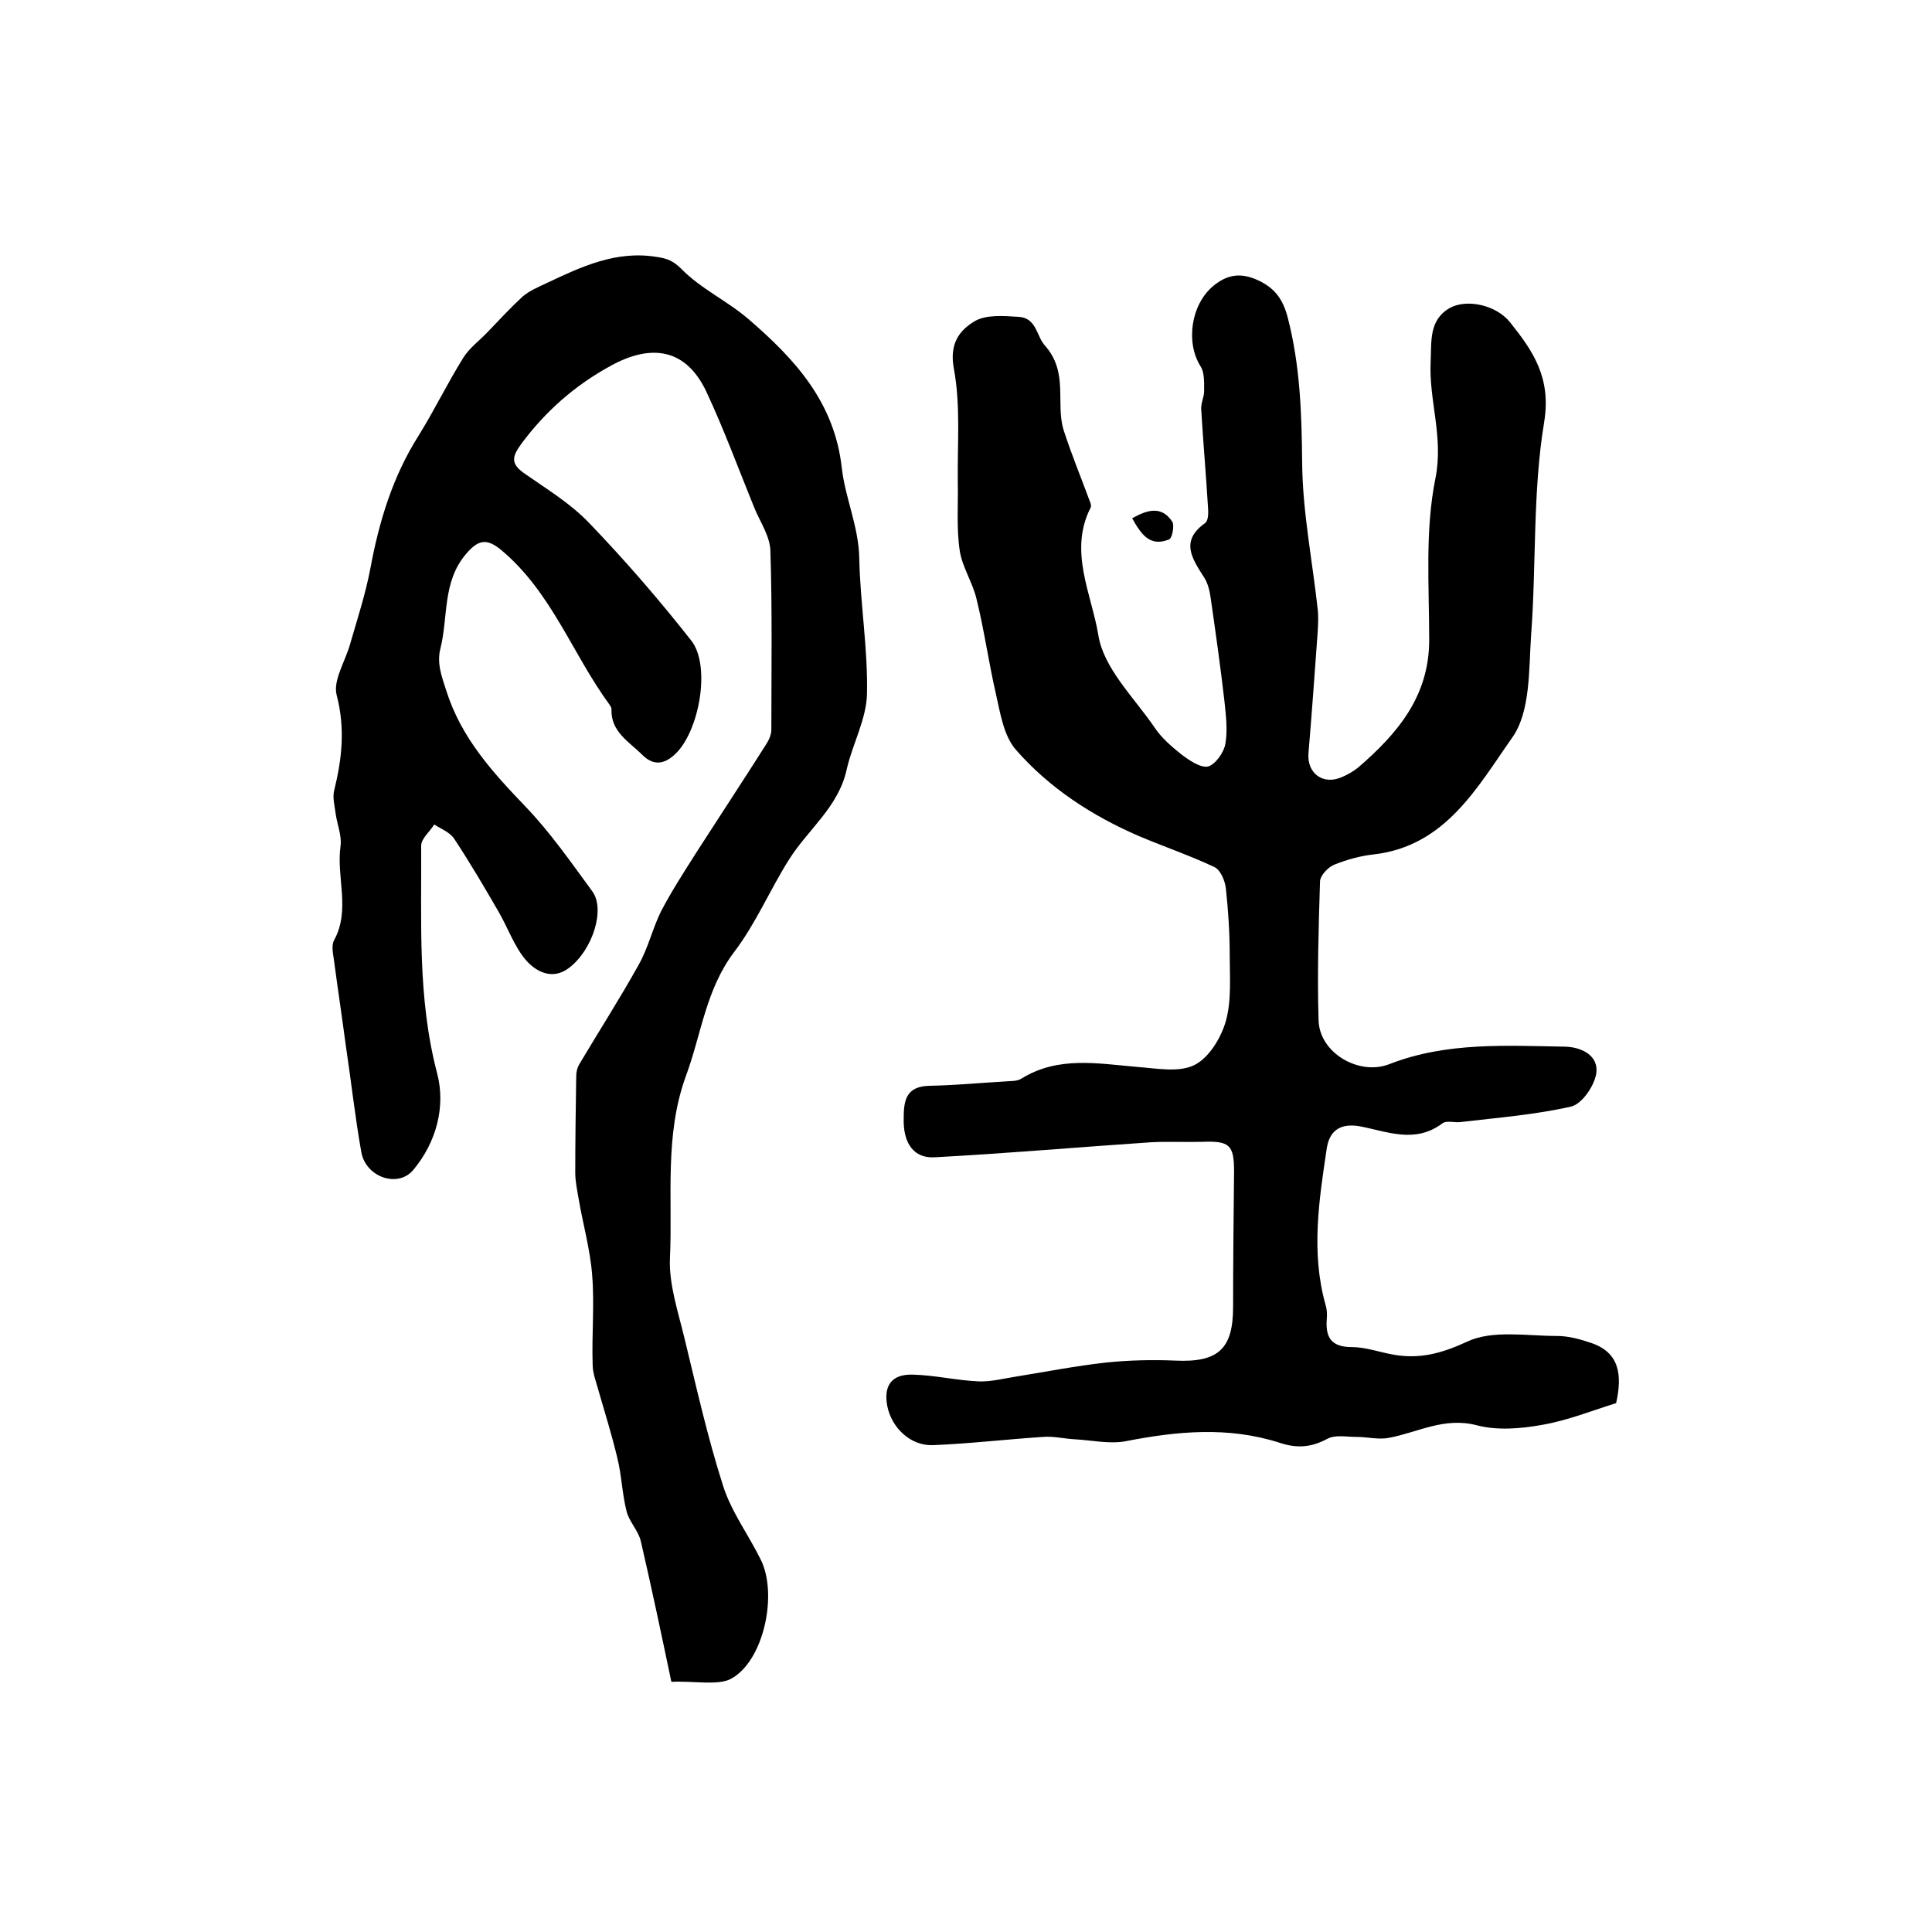 <?xml version="1.0" encoding="utf-8"?>
<!-- Generator: Adobe Illustrator 22.0.0, SVG Export Plug-In . SVG Version: 6.00 Build 0)  -->
<svg version="1.1" id="图层_1" xmlns="http://www.w3.org/2000/svg" xmlns:xlink="http://www.w3.org/1999/xlink" x="0px" y="0px"
	 viewBox="0 0 400 400" style="enable-background:new 0 0 400 400;" xml:space="preserve">
<style type="text/css">
	.st0{fill:#FFFFFF;}
</style>
<g>
	
	<path d="M334.6,290.5c-5.1,1.6-10.1,3.6-15.3,4.5c-4.4,0.8-9.3,1.2-13.5,0.1c-6.8-1.8-12.3,1.5-18.3,2.6c-2.1,0.4-4.4-0.2-6.6-0.2
		c-2.1,0-4.5-0.5-6.1,0.4c-3.4,1.8-6.3,2-9.9,0.8c-10.6-3.4-21.2-2.4-31.9-0.3c-3.3,0.6-6.9-0.2-10.3-0.4c-2.3-0.1-4.6-0.7-6.8-0.5
		c-7.6,0.5-15.2,1.4-22.7,1.7c-4.7,0.2-8.6-3.6-9.5-8.1c-0.8-4.2,0.9-6.6,5.2-6.5c4.6,0.1,9.1,1.2,13.7,1.4c2.6,0.1,5.2-0.6,7.8-1
		c6.2-1,12.3-2.2,18.6-2.9c4.8-0.5,9.6-0.6,14.4-0.4c8.8,0.4,11.9-2.4,11.9-11.1c0-9.4,0.1-18.7,0.2-28.1c0-5.5-1-6.3-6.5-6.1
		c-3.6,0.1-7.2-0.1-10.8,0.1c-14.9,1-29.7,2.3-44.6,3.1c-4.5,0.3-6.4-3-6.5-7.2c0-3.8-0.1-7.5,5.4-7.6c5.2-0.1,10.4-0.6,15.6-0.9
		c1.1-0.1,2.5,0,3.4-0.6c7.6-4.7,15.8-3.1,24-2.4c4,0.3,8.6,1.2,11.8-0.4c3-1.5,5.5-5.6,6.5-9.1c1.2-4.3,0.8-9.1,0.8-13.6
		c0-4.6-0.3-9.3-0.8-13.9c-0.2-1.6-1.1-3.8-2.4-4.4c-5.1-2.4-10.4-4.2-15.6-6.4c-9.7-4.2-18.5-9.9-25.5-17.9
		c-2.5-2.9-3.2-7.5-4.1-11.5c-1.5-6.5-2.4-13.1-4-19.6c-0.8-3.5-3-6.7-3.5-10.1c-0.7-4.7-0.3-9.5-0.4-14.2
		c-0.1-7.8,0.6-15.8-0.8-23.4c-1-5.2,1.1-8,4.3-9.9c2.4-1.4,6-1.1,9.1-0.9c3.7,0.2,3.7,4,5.4,5.9c5,5.6,2.2,11.9,3.9,17.5
		c1.6,5,3.6,9.8,5.4,14.7c0.2,0.4,0.4,1.1,0.2,1.4c-4.6,9,0.2,17.9,1.6,26.4c1.1,6.9,7.4,12.9,11.7,19.2c1.4,2.1,3.5,3.9,5.5,5.5
		c1.6,1.2,3.9,2.8,5.5,2.5c1.5-0.4,3.3-2.9,3.6-4.7c0.5-2.9,0.1-6-0.2-8.9c-0.8-7-1.8-14-2.8-21c-0.2-1.6-0.6-3.4-1.5-4.7
		c-2.4-3.8-4.9-7.4,0.3-11.1c0.7-0.5,0.7-2.2,0.6-3.3c-0.4-6.7-1-13.5-1.4-20.2c-0.1-1.3,0.6-2.6,0.6-3.8c0-1.7,0.1-3.8-0.7-5.1
		c-3.2-5-2-12.9,2.6-16.7c2.9-2.4,5.7-2.8,9.2-1.2c3.5,1.6,5.2,3.9,6.2,7.7c2.6,10,2.9,20,3,30.3c0.1,10,2.1,20,3.2,30
		c0.2,1.6,0.1,3.3,0,5c-0.6,8.3-1.2,16.7-1.9,25c-0.3,4.1,3,6.6,6.9,4.9c1.2-0.5,2.4-1.2,3.4-2c8.1-7,14.7-14.7,14.7-26.4
		c0-11.2-0.9-22.7,1.3-33.5c1.7-8.6-1.4-16.1-1-24.1c0.2-4.2-0.4-8.6,3.9-11.1c3.5-2,9.7-0.7,12.6,3c4.7,5.9,8.5,11.4,7,20.6
		c-2.4,14.5-1.6,29.4-2.7,44.1c-0.5,7.2-0.1,15.8-3.9,21.2c-7.2,10.2-13.8,22.5-28.7,24.2c-2.8,0.3-5.6,1.1-8.1,2.1
		c-1.3,0.5-2.9,2.2-3,3.4c-0.3,9.6-0.6,19.3-0.3,28.9c0.2,6.7,8.4,11.5,14.7,9c11.8-4.6,24.2-3.8,36.4-3.6c3.3,0.1,6.9,1.8,6.4,5.5
		c-0.4,2.6-2.9,6.3-5.2,6.9c-7.5,1.7-15.2,2.3-22.8,3.2c-1.3,0.2-3-0.4-3.9,0.3c-5.6,4.2-11.3,1.7-17,0.6c-3.9-0.7-6.3,0.7-6.9,4.5
		c-1.6,10.7-3.3,21.5-0.3,32.3c0.3,0.9,0.4,2,0.3,3c-0.3,3.8,0.8,5.9,5.2,5.9c2.9,0,5.8,1.1,8.8,1.6c5.3,0.9,9.8-0.3,15-2.7
		c5.2-2.5,12.4-1.2,18.7-1.2c2.4,0,4.9,0.7,7.2,1.5C335.3,280.1,335.9,284.7,334.6,290.5z"/>
	<path d="M139,348.2c-2.1-10-4.1-19.5-6.3-29c-0.5-2.3-2.5-4.2-3-6.4c-0.9-3.6-1-7.4-1.9-11c-1.1-4.6-2.5-9.1-3.8-13.6
		c-0.5-1.9-1.3-3.8-1.3-5.7c-0.2-6.2,0.4-12.4-0.1-18.5c-0.4-5.3-1.9-10.5-2.8-15.8c-0.3-1.8-0.7-3.6-0.7-5.4c0-6.7,0.1-13.3,0.2-20
		c0-0.8,0.2-1.7,0.6-2.4c4.1-6.9,8.4-13.6,12.3-20.6c2-3.5,2.9-7.6,4.7-11.2c2.2-4.2,4.8-8.2,7.4-12.3c4.7-7.3,9.5-14.6,14.2-22
		c0.6-0.9,1.2-2.1,1.2-3.2c0-12.4,0.2-24.8-0.2-37.1c-0.1-3-2.1-5.9-3.3-8.8c-3.3-8.1-6.3-16.3-10-24.2c-4.2-8.8-11.3-9.9-19.7-5.3
		C119,79.8,113,85.1,108,91.8c-1.8,2.5-2.5,4,0.4,6.1c4.7,3.3,9.7,6.3,13.6,10.4c7.4,7.7,14.5,15.9,21.1,24.3
		c4.2,5.3,1.6,19.2-3.5,23.7c-2.3,2.1-4.5,2.1-6.6,0c-2.7-2.7-6.6-4.8-6.4-9.5c0-0.3-0.2-0.6-0.4-0.9c-7.7-10.5-12-23.3-22.4-32
		c-3.1-2.6-4.9-2.1-7.4,0.9c-4.8,5.7-3.6,12.9-5.2,19.4c-0.8,3.1,0.2,5.7,1.2,8.8c3.1,9.8,9.6,16.9,16.4,24
		c5.1,5.3,9.4,11.5,13.8,17.5c2.8,3.7,0.1,12.2-4.8,15.9c-3.4,2.6-6.8,0.8-8.9-1.6c-2.4-2.8-3.7-6.6-5.6-9.9c-3-5.2-6-10.3-9.3-15.3
		c-0.9-1.3-2.7-2-4.1-2.9c-0.9,1.5-2.7,2.9-2.7,4.4c0.1,15.7-0.8,31.5,3.3,47.1c1.8,6.8-0.1,14.3-5,20.1c-3.2,3.7-9.8,1.4-10.7-3.8
		c-1.3-7.3-2.1-14.7-3.2-22c-0.8-6-1.7-12-2.5-18c-0.2-1.3-0.5-2.9,0.1-3.9c3.4-6.3,0.4-13,1.3-19.4c0.3-2.2-0.7-4.5-1-6.7
		c-0.2-1.6-0.7-3.4-0.3-4.9c1.6-6.5,2.3-12.8,0.5-19.7c-0.8-3,1.8-7,2.8-10.6c1.5-5.2,3.2-10.4,4.2-15.7c1.8-9.7,4.6-18.9,9.9-27.3
		c3.3-5.3,6-10.9,9.3-16.2c1.3-2.1,3.4-3.6,5.1-5.4c2.4-2.5,4.7-5,7.2-7.3c1.4-1.2,3.3-2,5-2.8c7.2-3.4,14.4-6.8,22.8-5.4
		c2.1,0.3,3.4,0.8,5.1,2.5c4,4.1,9.5,6.6,13.9,10.4c9.5,8.2,17.8,17.1,19.3,30.9c0.7,6.1,3.5,12.1,3.6,18.6c0.2,9.4,1.8,18.7,1.6,28
		c-0.1,5.3-3,10.4-4.2,15.7c-1.7,7.8-8,12.4-11.9,18.6c-4,6.3-6.9,13.3-11.4,19.2c-5.9,7.8-6.8,17.1-10,25.7
		c-4.5,12.4-2.7,25.2-3.3,37.8c-0.2,5.4,1.7,11,3,16.4c2.5,10.3,4.8,20.6,8,30.6c1.7,5.4,5.3,10.2,7.8,15.3
		c3.6,7.2,0.6,21.1-6.2,24.7C148.6,349,143.9,348,139,348.2z"/>
	<path d="M234.4,107.3c3.2-1.8,6.1-2.6,8.3,0.7c0.5,0.8,0,3.5-0.7,3.7C238,113.3,236.2,110.5,234.4,107.3z"/>
</g>
</svg>
